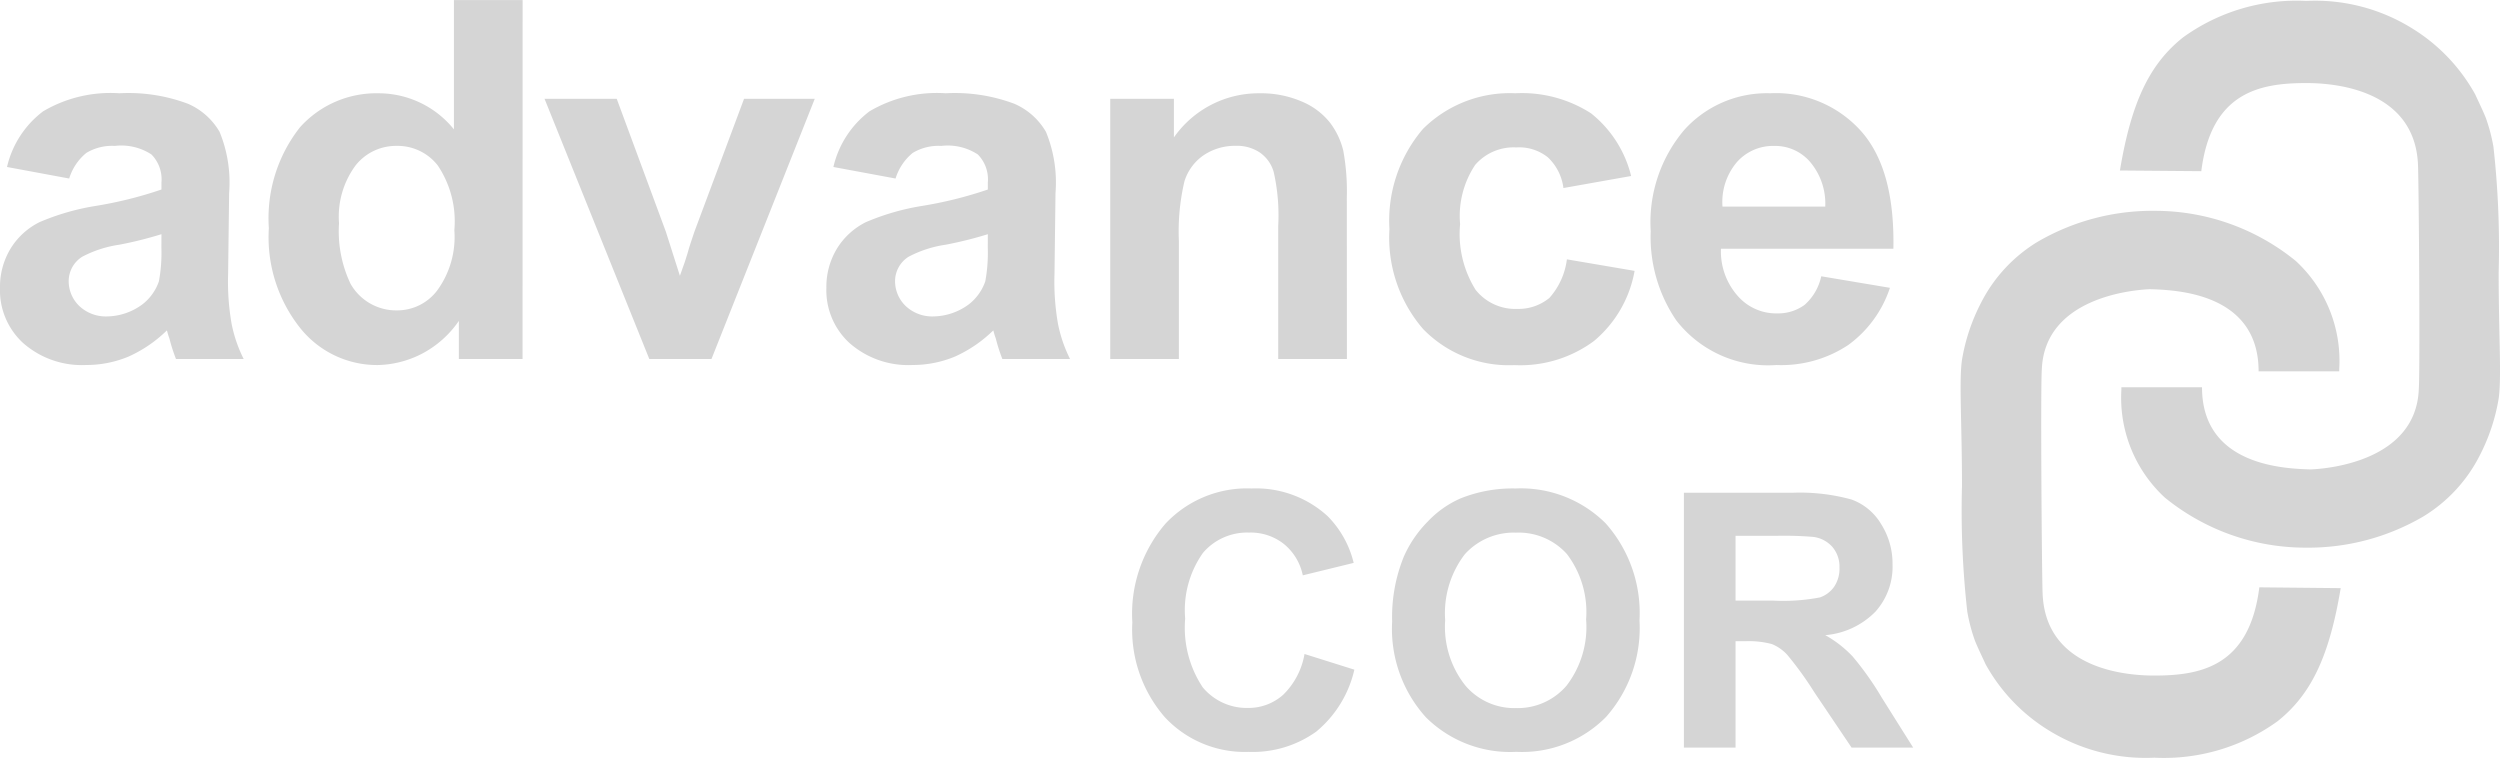 <svg xmlns="http://www.w3.org/2000/svg" width="114.076" height="34.573" viewBox="0 0 114.076 34.573"><g transform="translate(-0.605 -60.241)"><g transform="translate(0.605 60.241)"><g transform="translate(0 4.256)"><path d="M5.312-27.834,2.475-28.36A4.434,4.434,0,0,1,4.122-30.9,6.05,6.05,0,0,1,7.6-31.724a7.724,7.724,0,0,1,3.134.48,3.083,3.083,0,0,1,1.441,1.281,6.082,6.082,0,0,1,.435,2.791l-.046,3.684a11.173,11.173,0,0,0,.16,2.288,6.342,6.342,0,0,0,.549,1.6H10.185a7.8,7.8,0,0,1-.3-.938c-.069-.183-.092-.3-.114-.366a6.044,6.044,0,0,1-1.739,1.19,5,5,0,0,1-1.945.389A4.057,4.057,0,0,1,3.207-20.33a3.266,3.266,0,0,1-1.052-2.517,3.364,3.364,0,0,1,.48-1.785,3.243,3.243,0,0,1,1.327-1.213,10.933,10.933,0,0,1,2.517-.732,18.41,18.41,0,0,0,3.043-.755v-.32a1.613,1.613,0,0,0-.458-1.281,2.515,2.515,0,0,0-1.67-.389,2.282,2.282,0,0,0-1.3.32A2.427,2.427,0,0,0,5.312-27.834Zm4.21,2.54a17.556,17.556,0,0,1-1.922.48,5.242,5.242,0,0,0-1.693.549,1.319,1.319,0,0,0-.618,1.1,1.574,1.574,0,0,0,.48,1.144,1.763,1.763,0,0,0,1.258.48,2.777,2.777,0,0,0,1.624-.549,2.26,2.26,0,0,0,.755-1.052,7.176,7.176,0,0,0,.114-1.533Z" transform="translate(-2.155 31.724)" fill="#d5d5d5"/></g><g transform="translate(12.267 0)"><path d="M14.031-26.475H11.125v-1.739A4.668,4.668,0,0,1,9.409-26.7a4.579,4.579,0,0,1-1.99.5,4.486,4.486,0,0,1-3.5-1.647,6.648,6.648,0,0,1-1.464-4.6,6.7,6.7,0,0,1,1.419-4.6A4.676,4.676,0,0,1,7.465-38.6,4.418,4.418,0,0,1,10.9-36.954v-5.9h3.134Zm-8.374-6.2a5.57,5.57,0,0,0,.526,2.768,2.391,2.391,0,0,0,2.128,1.213,2.284,2.284,0,0,0,1.83-.915,4.137,4.137,0,0,0,.778-2.745,4.571,4.571,0,0,0-.755-2.951A2.319,2.319,0,0,0,8.288-36.2a2.35,2.35,0,0,0-1.876.892A3.926,3.926,0,0,0,5.657-32.676Z" transform="translate(-2.454 42.857)" fill="#d5d5d5"/></g><g transform="translate(24.846 4.507)"><path d="M5.081-19.191.3-31.065H3.594L5.836-25l.641,2.013c.183-.5.3-.847.343-1.007.092-.343.206-.663.32-1.007l2.265-6.063h3.226L7.918-19.191Z" transform="translate(-0.299 31.065)" fill="#d5d5d5"/></g><g transform="translate(37.708 4.256)"><path d="M5.312-27.834,2.475-28.36A4.434,4.434,0,0,1,4.122-30.9,6.05,6.05,0,0,1,7.6-31.724a7.724,7.724,0,0,1,3.134.48,3.083,3.083,0,0,1,1.441,1.281,6.082,6.082,0,0,1,.435,2.791l-.046,3.684a11.173,11.173,0,0,0,.16,2.288,6.342,6.342,0,0,0,.549,1.6H10.185a7.8,7.8,0,0,1-.3-.938c-.069-.183-.092-.3-.114-.366a6.044,6.044,0,0,1-1.739,1.19,5,5,0,0,1-1.945.389A4.057,4.057,0,0,1,3.207-20.33a3.266,3.266,0,0,1-1.052-2.517,3.364,3.364,0,0,1,.48-1.785,3.243,3.243,0,0,1,1.327-1.213,10.933,10.933,0,0,1,2.517-.732,18.41,18.41,0,0,0,3.043-.755v-.32a1.613,1.613,0,0,0-.458-1.281,2.515,2.515,0,0,0-1.67-.389,2.282,2.282,0,0,0-1.3.32A2.427,2.427,0,0,0,5.312-27.834Zm4.21,2.54a17.556,17.556,0,0,1-1.922.48,5.242,5.242,0,0,0-1.693.549,1.319,1.319,0,0,0-.618,1.1,1.574,1.574,0,0,0,.48,1.144,1.763,1.763,0,0,0,1.258.48,2.777,2.777,0,0,0,1.624-.549,2.26,2.26,0,0,0,.755-1.052,7.176,7.176,0,0,0,.114-1.533Z" transform="translate(-2.155 31.724)" fill="#d5d5d5"/></g><g transform="translate(50.661 4.256)"><path d="M15.049-19.6H11.914v-6.063a8.962,8.962,0,0,0-.206-2.471,1.621,1.621,0,0,0-.641-.892,1.878,1.878,0,0,0-1.1-.3,2.557,2.557,0,0,0-1.464.435,2.257,2.257,0,0,0-.869,1.19,10,10,0,0,0-.252,2.723V-19.6H4.25V-31.472H7.155v1.762a4.716,4.716,0,0,1,3.912-2.013,4.686,4.686,0,0,1,1.9.366,3.238,3.238,0,0,1,1.3.961,3.431,3.431,0,0,1,.618,1.3,10.287,10.287,0,0,1,.16,2.128Z" transform="translate(-4.25 31.724)" fill="#d5d5d5"/></g><g transform="translate(63.401 4.256)"><path d="M13.542-27.949l-3.089.549a2.331,2.331,0,0,0-.709-1.4A2.1,2.1,0,0,0,8.3-29.253a2.316,2.316,0,0,0-1.876.8,4.205,4.205,0,0,0-.686,2.7,4.805,4.805,0,0,0,.709,3,2.316,2.316,0,0,0,1.9.869,2.226,2.226,0,0,0,1.464-.5,3.246,3.246,0,0,0,.8-1.762l3.089.526a5.389,5.389,0,0,1-1.853,3.2,5.652,5.652,0,0,1-3.638,1.1A5.445,5.445,0,0,1,4.047-20.97a6.377,6.377,0,0,1-1.533-4.553A6.436,6.436,0,0,1,4.047-30.1a5.618,5.618,0,0,1,4.21-1.624,5.828,5.828,0,0,1,3.455.915A5.246,5.246,0,0,1,13.542-27.949Z" transform="translate(-2.514 31.724)" fill="#d5d5d5"/></g><g transform="translate(75.325 4.256)"><path d="M9.694-23.373l3.134.526a5.26,5.26,0,0,1-1.9,2.608,5.521,5.521,0,0,1-3.272.915,5.3,5.3,0,0,1-4.576-2.036,6.755,6.755,0,0,1-1.167-4.072,6.517,6.517,0,0,1,1.533-4.622,5.072,5.072,0,0,1,3.912-1.67,5.212,5.212,0,0,1,4.164,1.739c1.03,1.167,1.51,2.951,1.464,5.354H5.118A3.061,3.061,0,0,0,5.9-22.458,2.324,2.324,0,0,0,7.7-21.68a2.039,2.039,0,0,0,1.235-.389A2.414,2.414,0,0,0,9.694-23.373Zm.183-3.18a2.942,2.942,0,0,0-.709-2.059,2.1,2.1,0,0,0-1.624-.709,2.2,2.2,0,0,0-1.693.732,2.811,2.811,0,0,0-.663,2.036Z" transform="translate(-1.915 31.724)" fill="#d5d5d5"/></g></g><g transform="translate(52.271 82.531)"><g transform="translate(0 0)"><path d="M9.857-23.38l2.274.715a5.154,5.154,0,0,1-1.738,2.826,4.977,4.977,0,0,1-3.086.926,4.986,4.986,0,0,1-3.817-1.575A6.088,6.088,0,0,1,2-24.825a6.306,6.306,0,0,1,1.51-4.5,5.106,5.106,0,0,1,3.93-1.608,4.844,4.844,0,0,1,3.475,1.267A4.545,4.545,0,0,1,12.1-27.537l-2.322.568A2.483,2.483,0,0,0,8.915-28.4a2.438,2.438,0,0,0-1.592-.52,2.643,2.643,0,0,0-2.1.926,4.523,4.523,0,0,0-.812,3,4.914,4.914,0,0,0,.8,3.134,2.615,2.615,0,0,0,2.063.942,2.376,2.376,0,0,0,1.608-.6A3.407,3.407,0,0,0,9.857-23.38Z" transform="translate(-1.997 30.932)" fill="#d5d5d5"/></g><g transform="translate(11.858 0)"><path d="M1.827-24.858a7.312,7.312,0,0,1,.536-2.972,5.334,5.334,0,0,1,1.088-1.592,4.58,4.58,0,0,1,1.494-1.056,6.389,6.389,0,0,1,2.517-.455,5.48,5.48,0,0,1,4.109,1.592,6.162,6.162,0,0,1,1.543,4.434,6.116,6.116,0,0,1-1.527,4.4,5.383,5.383,0,0,1-4.093,1.592A5.458,5.458,0,0,1,3.37-20.489,6.025,6.025,0,0,1,1.827-24.858Zm2.42-.065a4.3,4.3,0,0,0,.926,2.988,2.928,2.928,0,0,0,2.306,1.023,2.928,2.928,0,0,0,2.306-1.023,4.389,4.389,0,0,0,.893-3.021A4.378,4.378,0,0,0,9.8-27.943a2.958,2.958,0,0,0-2.322-.974,3,3,0,0,0-2.339.991A4.425,4.425,0,0,0,4.247-24.922Z" transform="translate(-1.827 30.932)" fill="#d5d5d5"/></g><g transform="translate(25.173 0.195)"><path d="M3.1-18.793V-30.422H8.039a8.856,8.856,0,0,1,2.712.309A2.6,2.6,0,0,1,12.1-28.992a3.363,3.363,0,0,1,.52,1.835,3.069,3.069,0,0,1-.78,2.16,3.623,3.623,0,0,1-2.29,1.072,5.221,5.221,0,0,1,1.251.974,13.877,13.877,0,0,1,1.332,1.884l1.429,2.274h-2.81L9.046-21.327a15.609,15.609,0,0,0-1.234-1.705,1.951,1.951,0,0,0-.7-.487,4.1,4.1,0,0,0-1.186-.13H5.457v4.856ZM5.457-25.5H7.194a8.887,8.887,0,0,0,2.111-.146,1.309,1.309,0,0,0,.65-.487,1.474,1.474,0,0,0,.244-.877,1.381,1.381,0,0,0-.325-.942A1.392,1.392,0,0,0,9-28.408a16.1,16.1,0,0,0-1.705-.049H5.457Z" transform="translate(-3.102 30.422)" fill="#d5d5d5"/></g></g><g transform="translate(90.068 69.862)"><path d="M18.1-48.01c-.451,3.609-2.672,4.026-4.789,4.026-.868,0-4.963-.1-5.1-3.748-.035-.868-.1-9.335-.035-10.238.139-3.227,4.06-3.609,4.928-3.644,1.215.035,4.963.174,4.963,3.748h3.679v-.1A6.2,6.2,0,0,0,19.766-62.9a10.168,10.168,0,0,0-6.42-2.29,10.4,10.4,0,0,0-5.379,1.423A6.917,6.917,0,0,0,5.4-60.99a8.786,8.786,0,0,0-.868,2.6c-.139.972,0,2.88,0,5.761A41.456,41.456,0,0,0,4.774-46.9a7.929,7.929,0,0,0,.347,1.319c.139.347.312.694.486,1.076a8.185,8.185,0,0,0,2.88,3.019,8.391,8.391,0,0,0,4.824,1.249A8.846,8.846,0,0,0,18.933-41.9c1.527-1.215,2.36-2.95,2.88-6.073Z" transform="translate(-4.469 65.189)" fill="#d5d5d5"/></g><g transform="translate(114.682 85.231) rotate(180)"><path d="M13.631,17.179C13.18,20.788,10.959,21.2,8.842,21.2c-.868,0-4.963-.1-5.1-3.748-.035-.868-.1-9.335-.035-10.238.139-3.227,4.06-3.609,4.928-3.644,1.215.035,4.963.174,4.963,3.748h3.679v-.1A6.2,6.2,0,0,0,15.3,2.29,10.168,10.168,0,0,0,8.877,0,10.4,10.4,0,0,0,3.5,1.423,6.917,6.917,0,0,0,.929,4.2,8.786,8.786,0,0,0,.062,6.8c-.139.972,0,2.88,0,5.761A41.456,41.456,0,0,0,.3,18.289a7.929,7.929,0,0,0,.347,1.319c.139.347.312.694.486,1.076A8.185,8.185,0,0,0,4.018,23.7a8.391,8.391,0,0,0,4.824,1.249,8.846,8.846,0,0,0,5.622-1.666c1.527-1.215,2.36-2.95,2.88-6.073Z" transform="translate(0 0)" fill="#d5d5d5"/></g></g></svg>